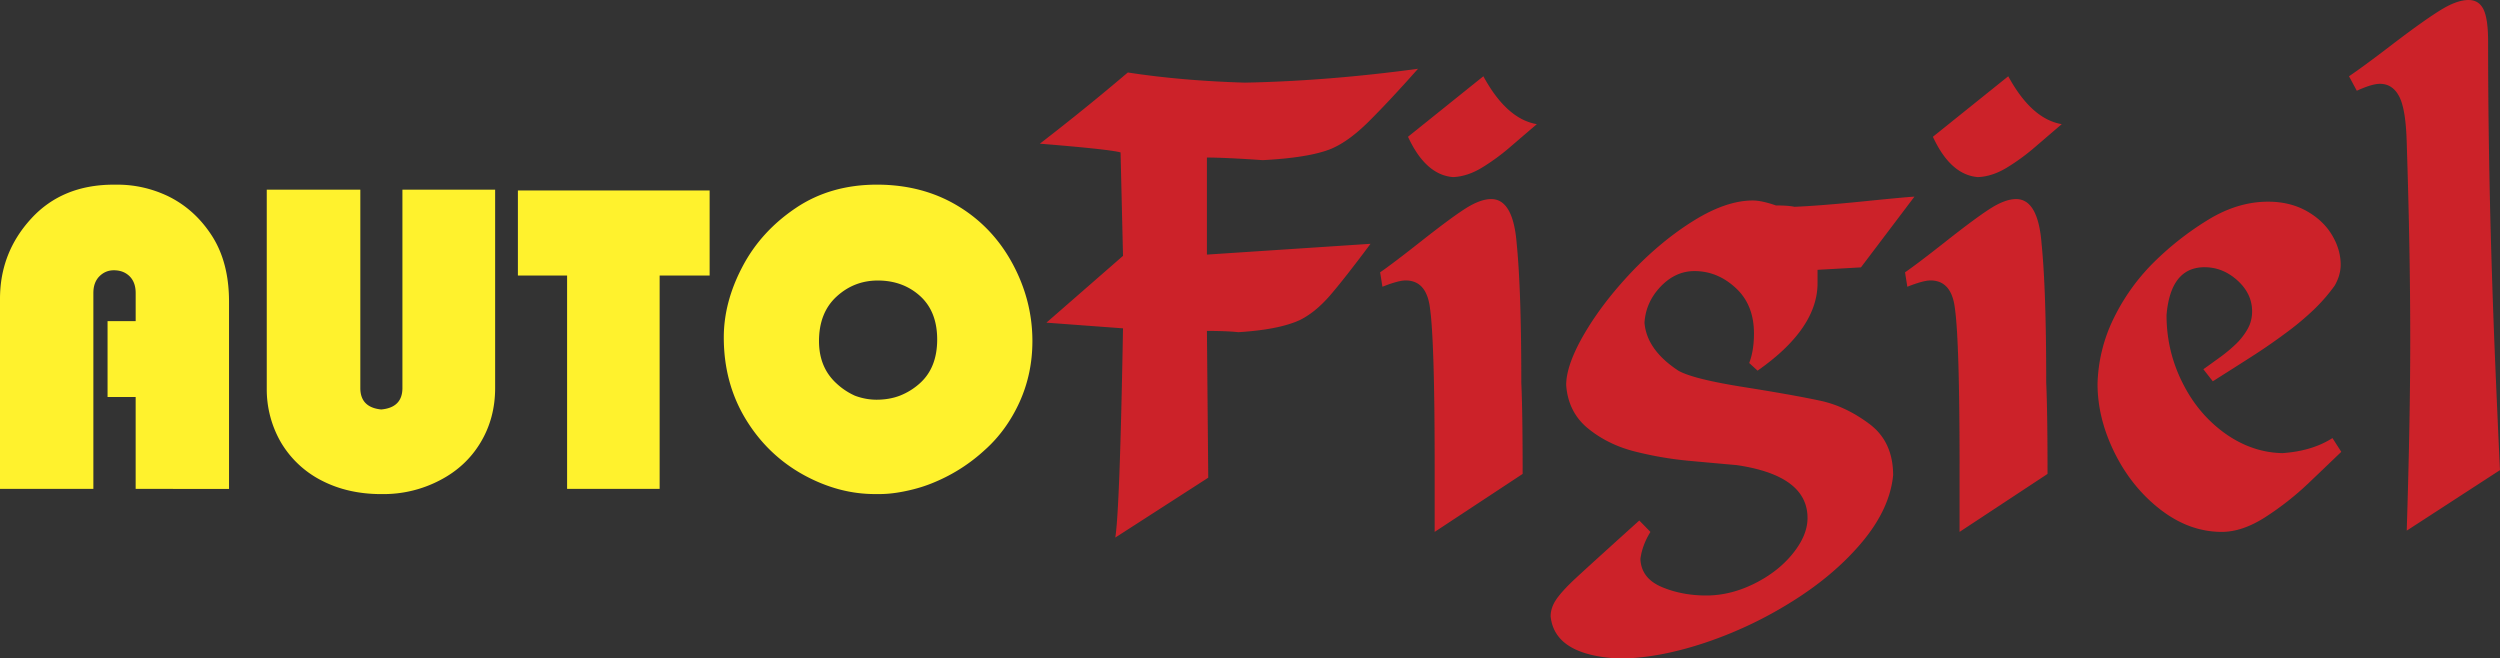 <!--?xml version="1.0" standalone="no"?--><svg xmlns="http://www.w3.org/2000/svg" viewBox="0 0 207.139 54.559"><rect x="0" y="0" width="207.139" height="54.559" fill="#333333" stroke="none"/><title>Auto Figiel - SVG vector logo - www.oklogos.com</title><g fill-rule="evenodd" clip-rule="evenodd"><path d="M0 40.508V24.763c0-2.559.862-4.773 2.582-6.647C4.301 16.237 6.586 15.3 9.429 15.3h.291c1.463 0 2.86.318 4.195.95 1.485.725 2.701 1.821 3.646 3.289.942 1.468 1.415 3.284 1.415 5.446v15.523H11.24v-7.616H8.912v-6.285h2.329v-2.33c0-.588-.167-1.047-.5-1.383-.336-.332-.773-.5-1.312-.5-.46 0-.858.167-1.193.5-.332.336-.5.795-.5 1.383v16.231H0zm22.102-24.793h7.753V32.15c0 1.069.575 1.661 1.728 1.777 1.171-.103 1.76-.699 1.76-1.777V15.715h7.682V32.15c0 1.671-.402 3.174-1.207 4.513-.805 1.344-1.936 2.392-3.395 3.143a10.047 10.047 0 0 1-4.703 1.132h-.137c-1.83 0-3.47-.371-4.915-1.113a8.287 8.287 0 0 1-3.39-3.17 8.766 8.766 0 0 1-1.176-4.415V15.715zm24.885 24.793V22.827h-4.076v-7.046h15.886v7.046h-4.142v17.681h-7.668zM59.97 27.955c0-1.945.513-3.895 1.538-5.844 1.021-1.954 2.498-3.576 4.42-4.871 1.919-1.295 4.164-1.941 6.732-1.941 2.497 0 4.721.579 6.666 1.742s3.465 2.763 4.566 4.8c1.1 2.038 1.648 4.177 1.648 6.422 0 1.809-.357 3.492-1.069 5.062-.716 1.564-1.671 2.882-2.868 3.952a14.188 14.188 0 0 1-4.125 2.656c-.725.313-1.503.557-2.333.733-.827.182-1.583.27-2.259.27h-.398c-1.993 0-3.947-.521-5.87-1.568-2.016-1.105-3.628-2.657-4.835-4.646-1.208-1.993-1.813-4.248-1.813-6.767zm7.889.309c0 1.454.482 2.621 1.45 3.506a5.56 5.56 0 0 0 1.539 1.021c.587.217 1.18.327 1.776.327.703 0 1.348-.11 1.937-.336a5.415 5.415 0 0 0 1.64-1.012c.968-.862 1.45-2.078 1.45-3.643 0-1.551-.478-2.754-1.424-3.607-.95-.853-2.117-1.277-3.496-1.277-1.313 0-2.454.446-3.421 1.335-.969.892-1.451 2.121-1.451 3.686z" fill="#fff22d"/><path d="M92.408 44.54c.253-1.554.462-7.337.64-17.335l-6.347-.471 6.347-5.535-.203-8.57c-.591-.169-2.82-.411-6.687-.724a195.504 195.504 0 0 0 7.29-5.9c2.955.457 6.188.737 9.697.842 4.605-.091 9.383-.477 14.346-1.149-1.563 1.763-2.906 3.198-4.032 4.321-1.121 1.122-2.174 1.893-3.165 2.311-1.194.489-3.079.802-5.665.939-2.104-.144-3.65-.216-4.629-.216v8.042l13.557-.895c-1.446 1.938-2.574 3.375-3.38 4.308-.812.927-1.638 1.599-2.493 2.017-1.158.529-2.851.861-5.074.998-.658-.07-1.526-.104-2.61-.104l.11 12.16-7.702 4.961zm34.928-34.253c-.758.646-1.509 1.292-2.254 1.932a17.552 17.552 0 0 1-2.314 1.684c-.794.477-1.589.738-2.371.771-1.514-.117-2.764-1.233-3.736-3.342l6.243-5.013c1.285 2.362 2.764 3.687 4.432 3.968zM118.87 44.07v-5.43c0-6.893-.129-11.245-.381-13.054-.179-1.567-.856-2.35-2.026-2.35-.406 0-1.047.177-1.921.522l-.19-1.195c.701-.483 1.847-1.351 3.436-2.604 1.582-1.246 2.788-2.141 3.613-2.669.826-.528 1.546-.796 2.155-.796 1.212 0 1.921 1.233 2.112 3.707.258 2.578.381 6.409.381 11.487.074 1.646.111 4.164.111 7.578l-7.29 4.804zm26.062-13.994c.265-.686.394-1.501.394-2.447 0-1.586-.505-2.846-1.515-3.772-1.01-.934-2.148-1.397-3.417-1.397-1.046 0-1.988.431-2.808 1.292-.818.862-1.262 1.861-1.33 2.99.124 1.501 1.06 2.826 2.814 3.975.812.457 2.622.914 5.442 1.358 2.82.449 4.926.828 6.317 1.129 1.396.3 2.745.939 4.057 1.918 1.312.979 1.971 2.396 1.971 4.256-.179 1.841-1.028 3.682-2.555 5.516-1.527 1.828-3.461 3.473-5.801 4.935a33.752 33.752 0 0 1-7.351 3.466c-2.567.842-4.9 1.266-7.013 1.266-3.546-.176-5.437-1.344-5.658-3.492 0-.482.16-.959.48-1.422s.85-1.045 1.595-1.736c.751-.698 2.506-2.291 5.27-4.785l.924.947c-.449.718-.727 1.462-.831 2.232.043 1.063.621 1.834 1.736 2.317 1.114.476 2.358.718 3.725.718 1.324 0 2.647-.326 3.959-.973 1.317-.653 2.383-1.482 3.201-2.494.818-1.011 1.226-1.997 1.226-2.956 0-2.343-1.958-3.806-5.867-4.38-1.25-.111-2.592-.229-4.033-.365a28.96 28.96 0 0 1-4.384-.758c-1.483-.371-2.783-1.005-3.891-1.905-1.102-.894-1.712-2.095-1.822-3.603 0-1.116.504-2.539 1.515-4.27 1.01-1.723 2.327-3.439 3.946-5.143 1.625-1.703 3.33-3.107 5.116-4.217 1.792-1.109 3.417-1.665 4.889-1.665.479 0 1.12.138 1.921.412.658 0 1.17.033 1.526.111 1.324-.052 3.165-.196 5.529-.431 2.364-.241 3.835-.378 4.414-.411l-4.433 5.861-3.596.203v1.097c0 2.52-1.656 4.941-4.969 7.257l-.693-.634zm25.895-19.789c-.757.646-1.509 1.292-2.254 1.932a17.552 17.552 0 0 1-2.314 1.684c-.794.477-1.589.738-2.37.771-1.515-.117-2.765-1.233-3.737-3.342l6.243-5.013c1.287 2.362 2.763 3.687 4.432 3.968zm-8.466 33.783v-5.43c0-6.893-.129-11.245-.381-13.054-.179-1.567-.856-2.35-2.025-2.35-.407 0-1.048.177-1.922.522l-.19-1.195c.702-.483 1.847-1.351 3.435-2.604 1.583-1.246 2.789-2.141 3.614-2.669s1.546-.796 2.155-.796c1.213 0 1.921 1.233 2.111 3.707.259 2.578.383 6.409.383 11.487.073 1.646.109 4.164.109 7.578l-7.289 4.804zm31.627-6.632c-.782.751-1.699 1.626-2.758 2.638a24.131 24.131 0 0 1-3.51 2.754c-1.28.829-2.493 1.24-3.632 1.24-1.779 0-3.46-.607-5.049-1.821-1.589-1.221-2.863-2.787-3.817-4.699-.955-1.919-1.429-3.831-1.429-5.743a13.02 13.02 0 0 1 1.317-5.385 17.02 17.02 0 0 1 3.227-4.569 24.617 24.617 0 0 1 4.513-3.577c1.669-1.044 3.362-1.566 5.073-1.566 1.195 0 2.254.254 3.171.763.917.509 1.619 1.168 2.111 1.978.487.81.733 1.632.733 2.474 0 .587-.166 1.162-.493 1.736a14.439 14.439 0 0 1-1.729 1.991 23.333 23.333 0 0 1-2.358 1.965 48.537 48.537 0 0 1-2.456 1.709c-.727.471-1.915 1.228-3.559 2.266l-.782-.999c.493-.346.961-.691 1.423-1.024.455-.333.88-.686 1.268-1.058s.708-.783.967-1.24c.259-.45.381-.939.381-1.469 0-.972-.399-1.82-1.206-2.558-.806-.731-1.718-1.103-2.733-1.103-1.878 0-2.931 1.325-3.152 3.968 0 1.978.438 3.844 1.317 5.594.874 1.755 2.057 3.151 3.534 4.209 1.478 1.052 3.066 1.6 4.76 1.632 1.649-.117 3.028-.535 4.137-1.246l.731 1.14zm5.424 6.528c.191-6.103.29-11.377.29-15.821 0-4.954-.099-10.384-.29-16.292-.049-1.86-.252-3.146-.621-3.851-.363-.705-.899-1.058-1.601-1.058-.438 0-1.071.189-1.915.575l-.646-1.202c.732-.489 1.951-1.383 3.639-2.676 1.693-1.292 2.998-2.219 3.916-2.787.917-.573 1.699-.854 2.345-.854.578 0 .997.261 1.249.79.253.528.376 1.409.376 2.65 0 2.97.024 5.848.067 8.635.043 2.793.104 5.665.191 8.628.086 2.957.19 5.992.32 9.099.129 3.112.265 6.161.405 9.15l-7.725 5.014z" fill="#cc2229"/></g></svg>